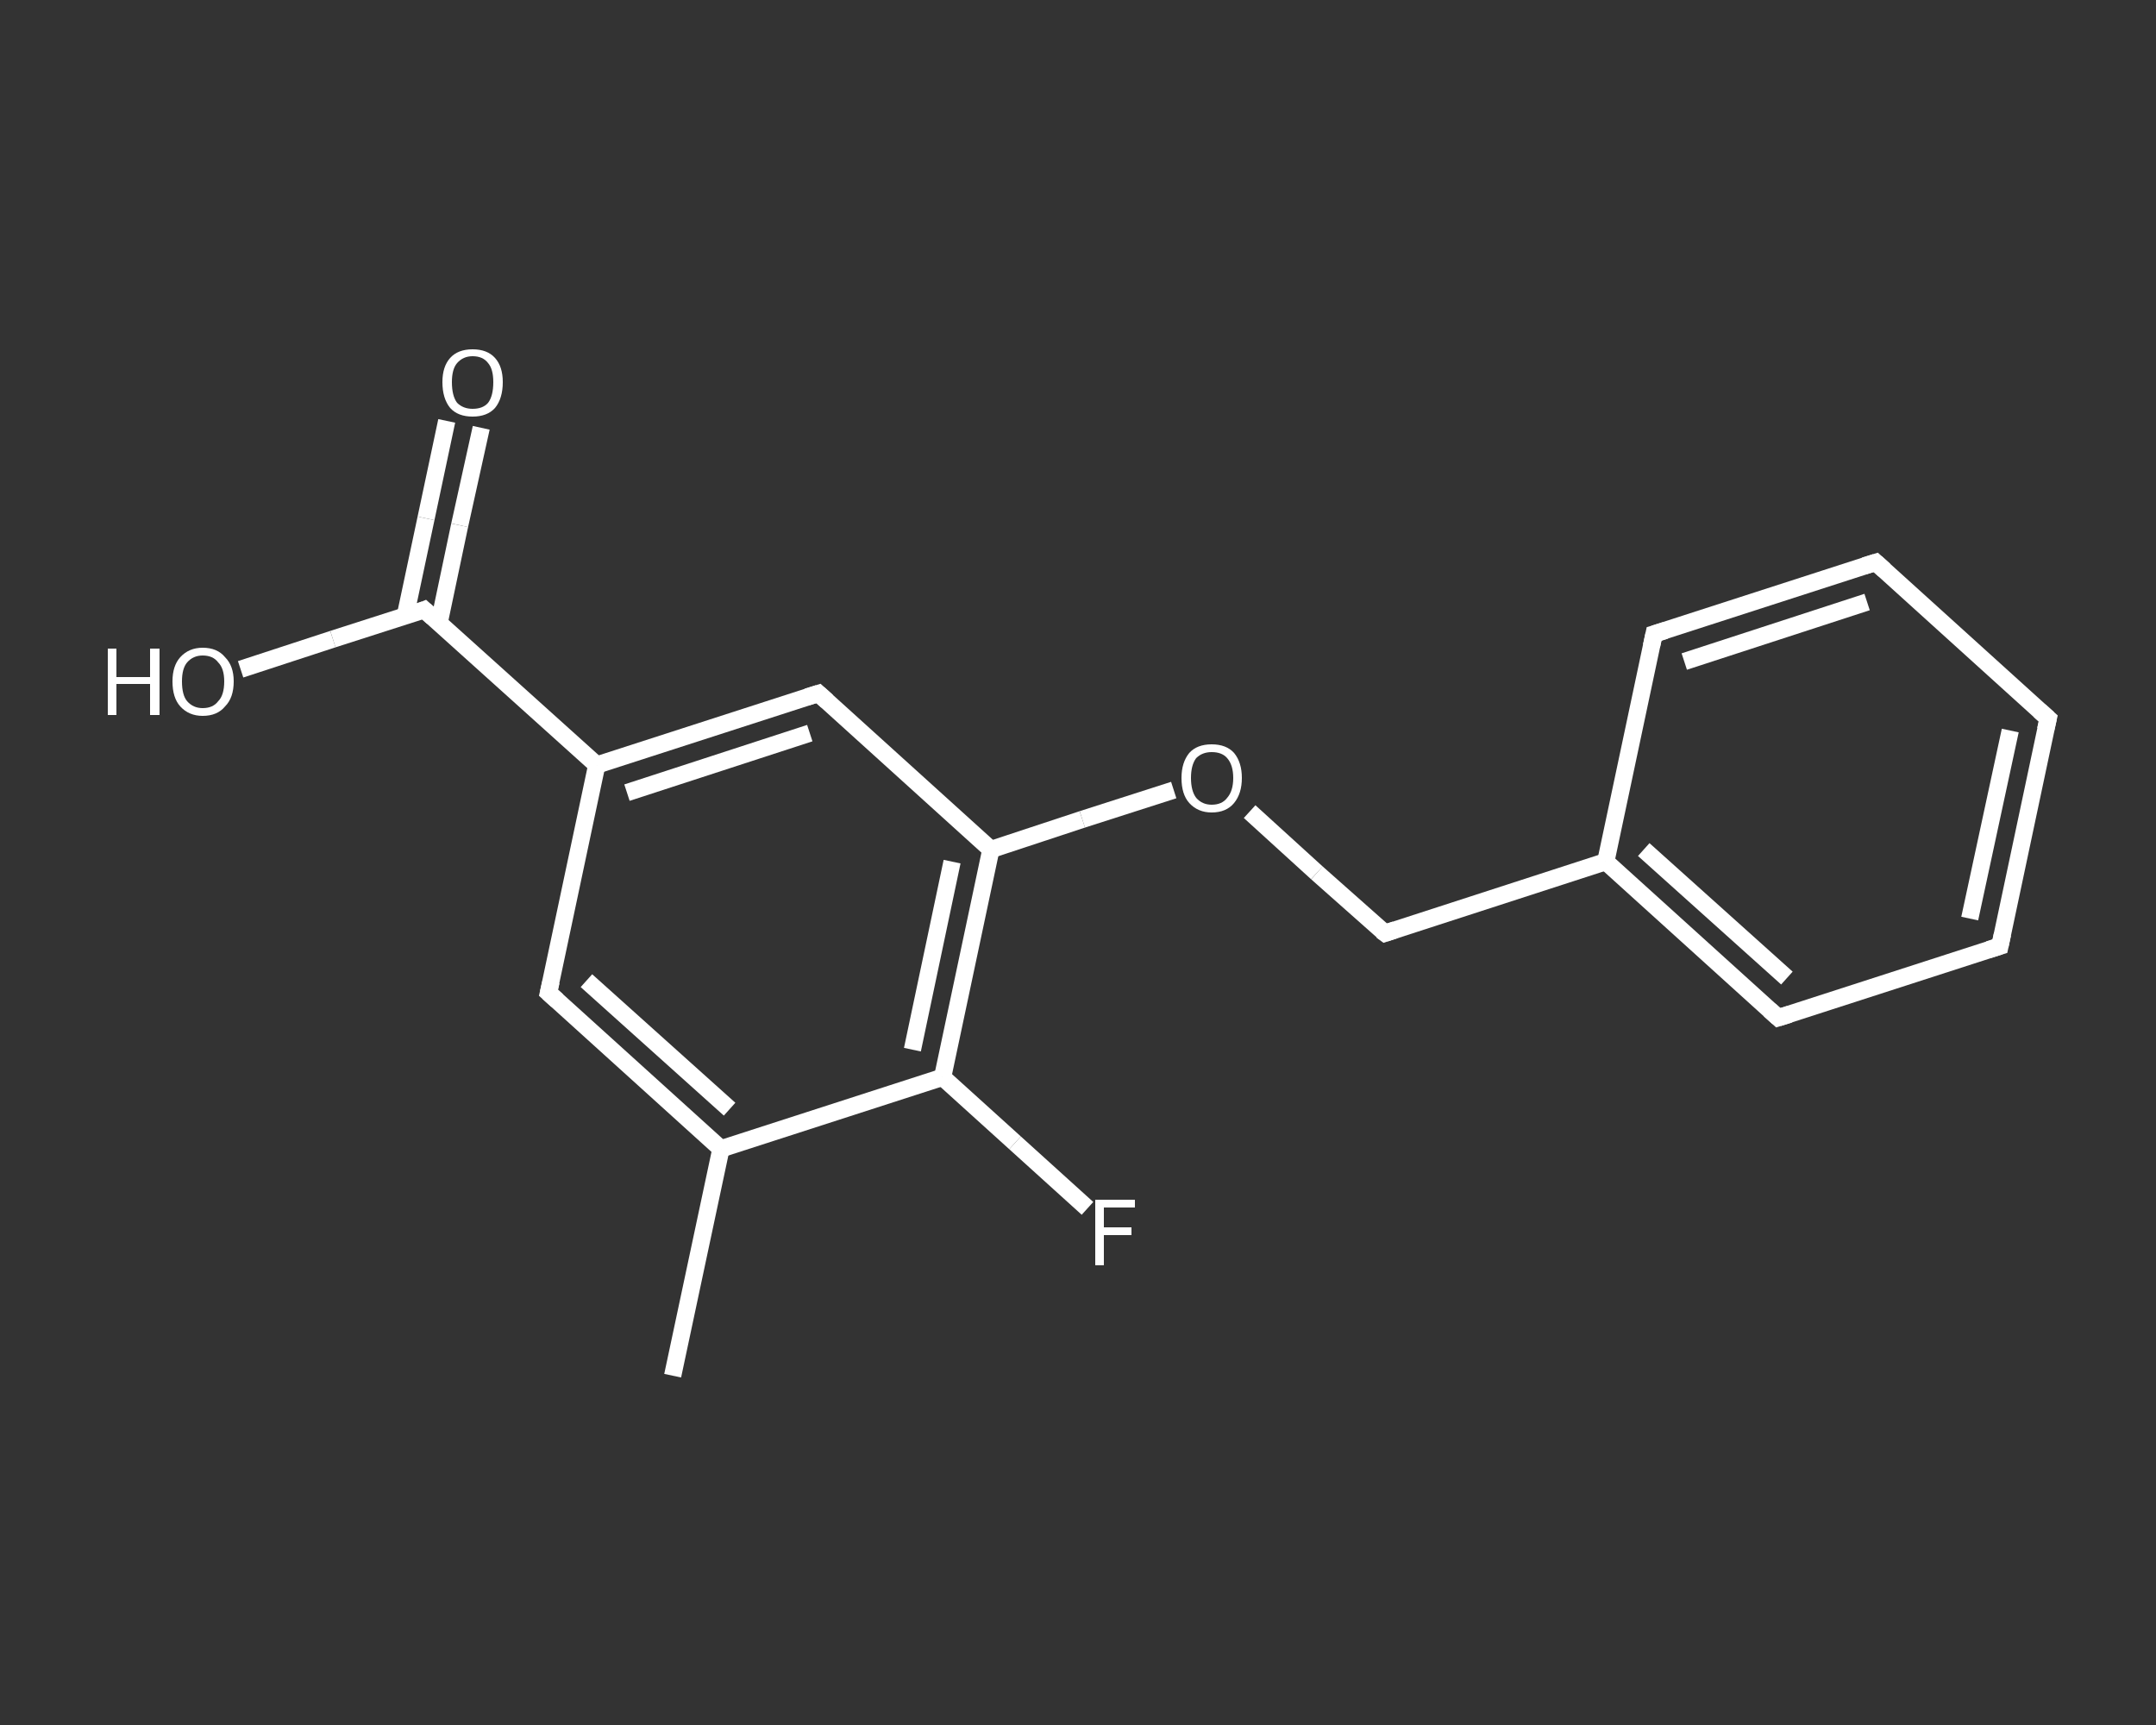 <?xml version='1.0' encoding='iso-8859-1'?>
<svg version='1.1' baseProfile='full'
              xmlns='http://www.w3.org/2000/svg'
                      xmlns:rdkit='http://www.rdkit.org/xml'
                      xmlns:xlink='http://www.w3.org/1999/xlink'
                  xml:space='preserve'
width='250px' height='200px' viewBox='0 0 250 200'>
<rect x="0" y="0" width="250" height="200" fill="#333333" stroke="none"/>
<!-- END OF HEADER -->
<rect style='opacity:1.0;fill:transparent;stroke:none' width='250.0' height='200.0' x='0.0' y='0.0'> </rect>
<path class='bond-0 atom-0 atom-1' d='M 78.0,159.5 L 83.6,133.2' style='fill:none;fill-rule:evenodd;stroke:#FFFFFF;stroke-width:2.0px;stroke-linecap:butt;stroke-linejoin:miter;stroke-opacity:1' />
<path class='bond-1 atom-1 atom-2' d='M 83.6,133.2 L 63.6,115.1' style='fill:none;fill-rule:evenodd;stroke:#FFFFFF;stroke-width:2.0px;stroke-linecap:butt;stroke-linejoin:miter;stroke-opacity:1' />
<path class='bond-1 atom-1 atom-2' d='M 84.6,128.6 L 68.0,113.7' style='fill:none;fill-rule:evenodd;stroke:#FFFFFF;stroke-width:2.0px;stroke-linecap:butt;stroke-linejoin:miter;stroke-opacity:1' />
<path class='bond-2 atom-2 atom-3' d='M 63.6,115.1 L 69.2,88.7' style='fill:none;fill-rule:evenodd;stroke:#FFFFFF;stroke-width:2.0px;stroke-linecap:butt;stroke-linejoin:miter;stroke-opacity:1' />
<path class='bond-3 atom-3 atom-4' d='M 69.2,88.7 L 49.2,70.7' style='fill:none;fill-rule:evenodd;stroke:#FFFFFF;stroke-width:2.0px;stroke-linecap:butt;stroke-linejoin:miter;stroke-opacity:1' />
<path class='bond-4 atom-4 atom-5' d='M 50.9,72.3 L 53.3,60.9' style='fill:none;fill-rule:evenodd;stroke:#FFFFFF;stroke-width:2.0px;stroke-linecap:butt;stroke-linejoin:miter;stroke-opacity:1' />
<path class='bond-4 atom-4 atom-5' d='M 53.3,60.9 L 55.8,49.6' style='fill:none;fill-rule:evenodd;stroke:#FFFFFF;stroke-width:2.0px;stroke-linecap:butt;stroke-linejoin:miter;stroke-opacity:1' />
<path class='bond-4 atom-4 atom-5' d='M 47.0,71.4 L 49.4,60.1' style='fill:none;fill-rule:evenodd;stroke:#FFFFFF;stroke-width:2.0px;stroke-linecap:butt;stroke-linejoin:miter;stroke-opacity:1' />
<path class='bond-4 atom-4 atom-5' d='M 49.4,60.1 L 51.8,48.8' style='fill:none;fill-rule:evenodd;stroke:#FFFFFF;stroke-width:2.0px;stroke-linecap:butt;stroke-linejoin:miter;stroke-opacity:1' />
<path class='bond-5 atom-4 atom-6' d='M 49.2,70.7 L 38.6,74.1' style='fill:none;fill-rule:evenodd;stroke:#FFFFFF;stroke-width:2.0px;stroke-linecap:butt;stroke-linejoin:miter;stroke-opacity:1' />
<path class='bond-5 atom-4 atom-6' d='M 38.6,74.1 L 27.9,77.6' style='fill:none;fill-rule:evenodd;stroke:#FFFFFF;stroke-width:2.0px;stroke-linecap:butt;stroke-linejoin:miter;stroke-opacity:1' />
<path class='bond-6 atom-3 atom-7' d='M 69.2,88.7 L 94.9,80.4' style='fill:none;fill-rule:evenodd;stroke:#FFFFFF;stroke-width:2.0px;stroke-linecap:butt;stroke-linejoin:miter;stroke-opacity:1' />
<path class='bond-6 atom-3 atom-7' d='M 72.7,91.9 L 93.9,85.0' style='fill:none;fill-rule:evenodd;stroke:#FFFFFF;stroke-width:2.0px;stroke-linecap:butt;stroke-linejoin:miter;stroke-opacity:1' />
<path class='bond-7 atom-7 atom-8' d='M 94.9,80.4 L 114.9,98.5' style='fill:none;fill-rule:evenodd;stroke:#FFFFFF;stroke-width:2.0px;stroke-linecap:butt;stroke-linejoin:miter;stroke-opacity:1' />
<path class='bond-8 atom-8 atom-9' d='M 114.9,98.5 L 125.5,95.0' style='fill:none;fill-rule:evenodd;stroke:#FFFFFF;stroke-width:2.0px;stroke-linecap:butt;stroke-linejoin:miter;stroke-opacity:1' />
<path class='bond-8 atom-8 atom-9' d='M 125.5,95.0 L 136.1,91.6' style='fill:none;fill-rule:evenodd;stroke:#FFFFFF;stroke-width:2.0px;stroke-linecap:butt;stroke-linejoin:miter;stroke-opacity:1' />
<path class='bond-9 atom-9 atom-10' d='M 144.9,94.1 L 152.7,101.2' style='fill:none;fill-rule:evenodd;stroke:#FFFFFF;stroke-width:2.0px;stroke-linecap:butt;stroke-linejoin:miter;stroke-opacity:1' />
<path class='bond-9 atom-9 atom-10' d='M 152.7,101.2 L 160.6,108.2' style='fill:none;fill-rule:evenodd;stroke:#FFFFFF;stroke-width:2.0px;stroke-linecap:butt;stroke-linejoin:miter;stroke-opacity:1' />
<path class='bond-10 atom-10 atom-11' d='M 160.6,108.2 L 186.2,99.9' style='fill:none;fill-rule:evenodd;stroke:#FFFFFF;stroke-width:2.0px;stroke-linecap:butt;stroke-linejoin:miter;stroke-opacity:1' />
<path class='bond-11 atom-11 atom-12' d='M 186.2,99.9 L 206.2,118.0' style='fill:none;fill-rule:evenodd;stroke:#FFFFFF;stroke-width:2.0px;stroke-linecap:butt;stroke-linejoin:miter;stroke-opacity:1' />
<path class='bond-11 atom-11 atom-12' d='M 190.6,98.5 L 207.2,113.4' style='fill:none;fill-rule:evenodd;stroke:#FFFFFF;stroke-width:2.0px;stroke-linecap:butt;stroke-linejoin:miter;stroke-opacity:1' />
<path class='bond-12 atom-12 atom-13' d='M 206.2,118.0 L 231.9,109.7' style='fill:none;fill-rule:evenodd;stroke:#FFFFFF;stroke-width:2.0px;stroke-linecap:butt;stroke-linejoin:miter;stroke-opacity:1' />
<path class='bond-13 atom-13 atom-14' d='M 231.9,109.7 L 237.5,83.3' style='fill:none;fill-rule:evenodd;stroke:#FFFFFF;stroke-width:2.0px;stroke-linecap:butt;stroke-linejoin:miter;stroke-opacity:1' />
<path class='bond-13 atom-13 atom-14' d='M 228.4,106.5 L 233.1,84.7' style='fill:none;fill-rule:evenodd;stroke:#FFFFFF;stroke-width:2.0px;stroke-linecap:butt;stroke-linejoin:miter;stroke-opacity:1' />
<path class='bond-14 atom-14 atom-15' d='M 237.5,83.3 L 217.5,65.2' style='fill:none;fill-rule:evenodd;stroke:#FFFFFF;stroke-width:2.0px;stroke-linecap:butt;stroke-linejoin:miter;stroke-opacity:1' />
<path class='bond-15 atom-15 atom-16' d='M 217.5,65.2 L 191.8,73.5' style='fill:none;fill-rule:evenodd;stroke:#FFFFFF;stroke-width:2.0px;stroke-linecap:butt;stroke-linejoin:miter;stroke-opacity:1' />
<path class='bond-15 atom-15 atom-16' d='M 216.5,69.8 L 195.3,76.7' style='fill:none;fill-rule:evenodd;stroke:#FFFFFF;stroke-width:2.0px;stroke-linecap:butt;stroke-linejoin:miter;stroke-opacity:1' />
<path class='bond-16 atom-8 atom-17' d='M 114.9,98.5 L 109.3,124.9' style='fill:none;fill-rule:evenodd;stroke:#FFFFFF;stroke-width:2.0px;stroke-linecap:butt;stroke-linejoin:miter;stroke-opacity:1' />
<path class='bond-16 atom-8 atom-17' d='M 110.4,99.9 L 105.8,121.7' style='fill:none;fill-rule:evenodd;stroke:#FFFFFF;stroke-width:2.0px;stroke-linecap:butt;stroke-linejoin:miter;stroke-opacity:1' />
<path class='bond-17 atom-17 atom-18' d='M 109.3,124.9 L 117.7,132.5' style='fill:none;fill-rule:evenodd;stroke:#FFFFFF;stroke-width:2.0px;stroke-linecap:butt;stroke-linejoin:miter;stroke-opacity:1' />
<path class='bond-17 atom-17 atom-18' d='M 117.7,132.5 L 126.1,140.1' style='fill:none;fill-rule:evenodd;stroke:#FFFFFF;stroke-width:2.0px;stroke-linecap:butt;stroke-linejoin:miter;stroke-opacity:1' />
<path class='bond-18 atom-17 atom-1' d='M 109.3,124.9 L 83.6,133.2' style='fill:none;fill-rule:evenodd;stroke:#FFFFFF;stroke-width:2.0px;stroke-linecap:butt;stroke-linejoin:miter;stroke-opacity:1' />
<path class='bond-19 atom-16 atom-11' d='M 191.8,73.5 L 186.2,99.9' style='fill:none;fill-rule:evenodd;stroke:#FFFFFF;stroke-width:2.0px;stroke-linecap:butt;stroke-linejoin:miter;stroke-opacity:1' />
<path d='M 64.6,116.0 L 63.6,115.1 L 63.9,113.8' style='fill:none;stroke:#FFFFFF;stroke-width:2.0px;stroke-linecap:butt;stroke-linejoin:miter;stroke-opacity:1;' />
<path d='M 50.2,71.6 L 49.2,70.7 L 48.7,70.9' style='fill:none;stroke:#FFFFFF;stroke-width:2.0px;stroke-linecap:butt;stroke-linejoin:miter;stroke-opacity:1;' />
<path d='M 93.6,80.8 L 94.9,80.4 L 95.9,81.3' style='fill:none;stroke:#FFFFFF;stroke-width:2.0px;stroke-linecap:butt;stroke-linejoin:miter;stroke-opacity:1;' />
<path d='M 160.2,107.9 L 160.6,108.2 L 161.8,107.8' style='fill:none;stroke:#FFFFFF;stroke-width:2.0px;stroke-linecap:butt;stroke-linejoin:miter;stroke-opacity:1;' />
<path d='M 205.2,117.1 L 206.2,118.0 L 207.5,117.6' style='fill:none;stroke:#FFFFFF;stroke-width:2.0px;stroke-linecap:butt;stroke-linejoin:miter;stroke-opacity:1;' />
<path d='M 230.6,110.1 L 231.9,109.7 L 232.2,108.3' style='fill:none;stroke:#FFFFFF;stroke-width:2.0px;stroke-linecap:butt;stroke-linejoin:miter;stroke-opacity:1;' />
<path d='M 237.2,84.6 L 237.5,83.3 L 236.5,82.4' style='fill:none;stroke:#FFFFFF;stroke-width:2.0px;stroke-linecap:butt;stroke-linejoin:miter;stroke-opacity:1;' />
<path d='M 218.5,66.1 L 217.5,65.2 L 216.2,65.6' style='fill:none;stroke:#FFFFFF;stroke-width:2.0px;stroke-linecap:butt;stroke-linejoin:miter;stroke-opacity:1;' />
<path d='M 193.1,73.1 L 191.8,73.5 L 191.5,74.9' style='fill:none;stroke:#FFFFFF;stroke-width:2.0px;stroke-linecap:butt;stroke-linejoin:miter;stroke-opacity:1;' />
<path class='atom-5' d='M 51.3 44.3
Q 51.3 42.5, 52.2 41.5
Q 53.1 40.5, 54.8 40.5
Q 56.5 40.5, 57.4 41.5
Q 58.3 42.5, 58.3 44.3
Q 58.3 46.2, 57.4 47.3
Q 56.5 48.3, 54.8 48.3
Q 53.1 48.3, 52.2 47.3
Q 51.3 46.2, 51.3 44.3
M 54.8 47.4
Q 56.0 47.4, 56.6 46.7
Q 57.2 45.9, 57.2 44.3
Q 57.2 42.8, 56.6 42.1
Q 56.0 41.3, 54.8 41.3
Q 53.7 41.3, 53.0 42.1
Q 52.4 42.8, 52.4 44.3
Q 52.4 45.9, 53.0 46.7
Q 53.7 47.4, 54.8 47.4
' fill='#FFFFFF'/>
<path class='atom-6' d='M 12.5 75.2
L 13.5 75.2
L 13.5 78.5
L 17.4 78.5
L 17.4 75.2
L 18.5 75.2
L 18.5 82.9
L 17.4 82.9
L 17.4 79.3
L 13.5 79.3
L 13.5 82.9
L 12.5 82.9
L 12.5 75.2
' fill='#FFFFFF'/>
<path class='atom-6' d='M 20.0 79.0
Q 20.0 77.2, 20.9 76.2
Q 21.9 75.1, 23.5 75.1
Q 25.2 75.1, 26.1 76.2
Q 27.1 77.2, 27.1 79.0
Q 27.1 80.9, 26.1 81.9
Q 25.2 83.0, 23.5 83.0
Q 21.9 83.0, 20.9 81.9
Q 20.0 80.9, 20.0 79.0
M 23.5 82.1
Q 24.7 82.1, 25.3 81.3
Q 26.0 80.6, 26.0 79.0
Q 26.0 77.5, 25.3 76.8
Q 24.7 76.0, 23.5 76.0
Q 22.4 76.0, 21.7 76.8
Q 21.1 77.5, 21.1 79.0
Q 21.1 80.6, 21.7 81.3
Q 22.4 82.1, 23.5 82.1
' fill='#FFFFFF'/>
<path class='atom-9' d='M 137.0 90.2
Q 137.0 88.4, 137.9 87.3
Q 138.8 86.3, 140.5 86.3
Q 142.2 86.3, 143.1 87.3
Q 144.0 88.4, 144.0 90.2
Q 144.0 92.0, 143.1 93.1
Q 142.2 94.2, 140.5 94.2
Q 138.9 94.2, 137.9 93.1
Q 137.0 92.1, 137.0 90.2
M 140.5 93.3
Q 141.7 93.3, 142.3 92.5
Q 143.0 91.7, 143.0 90.2
Q 143.0 88.7, 142.3 87.9
Q 141.7 87.2, 140.5 87.2
Q 139.4 87.2, 138.7 87.9
Q 138.1 88.7, 138.1 90.2
Q 138.1 91.7, 138.7 92.5
Q 139.4 93.3, 140.5 93.3
' fill='#FFFFFF'/>
<path class='atom-18' d='M 127.0 139.1
L 131.6 139.1
L 131.6 140.0
L 128.0 140.0
L 128.0 142.3
L 131.2 142.3
L 131.2 143.2
L 128.0 143.2
L 128.0 146.7
L 127.0 146.7
L 127.0 139.1
' fill='#FFFFFF'/>
</svg>
